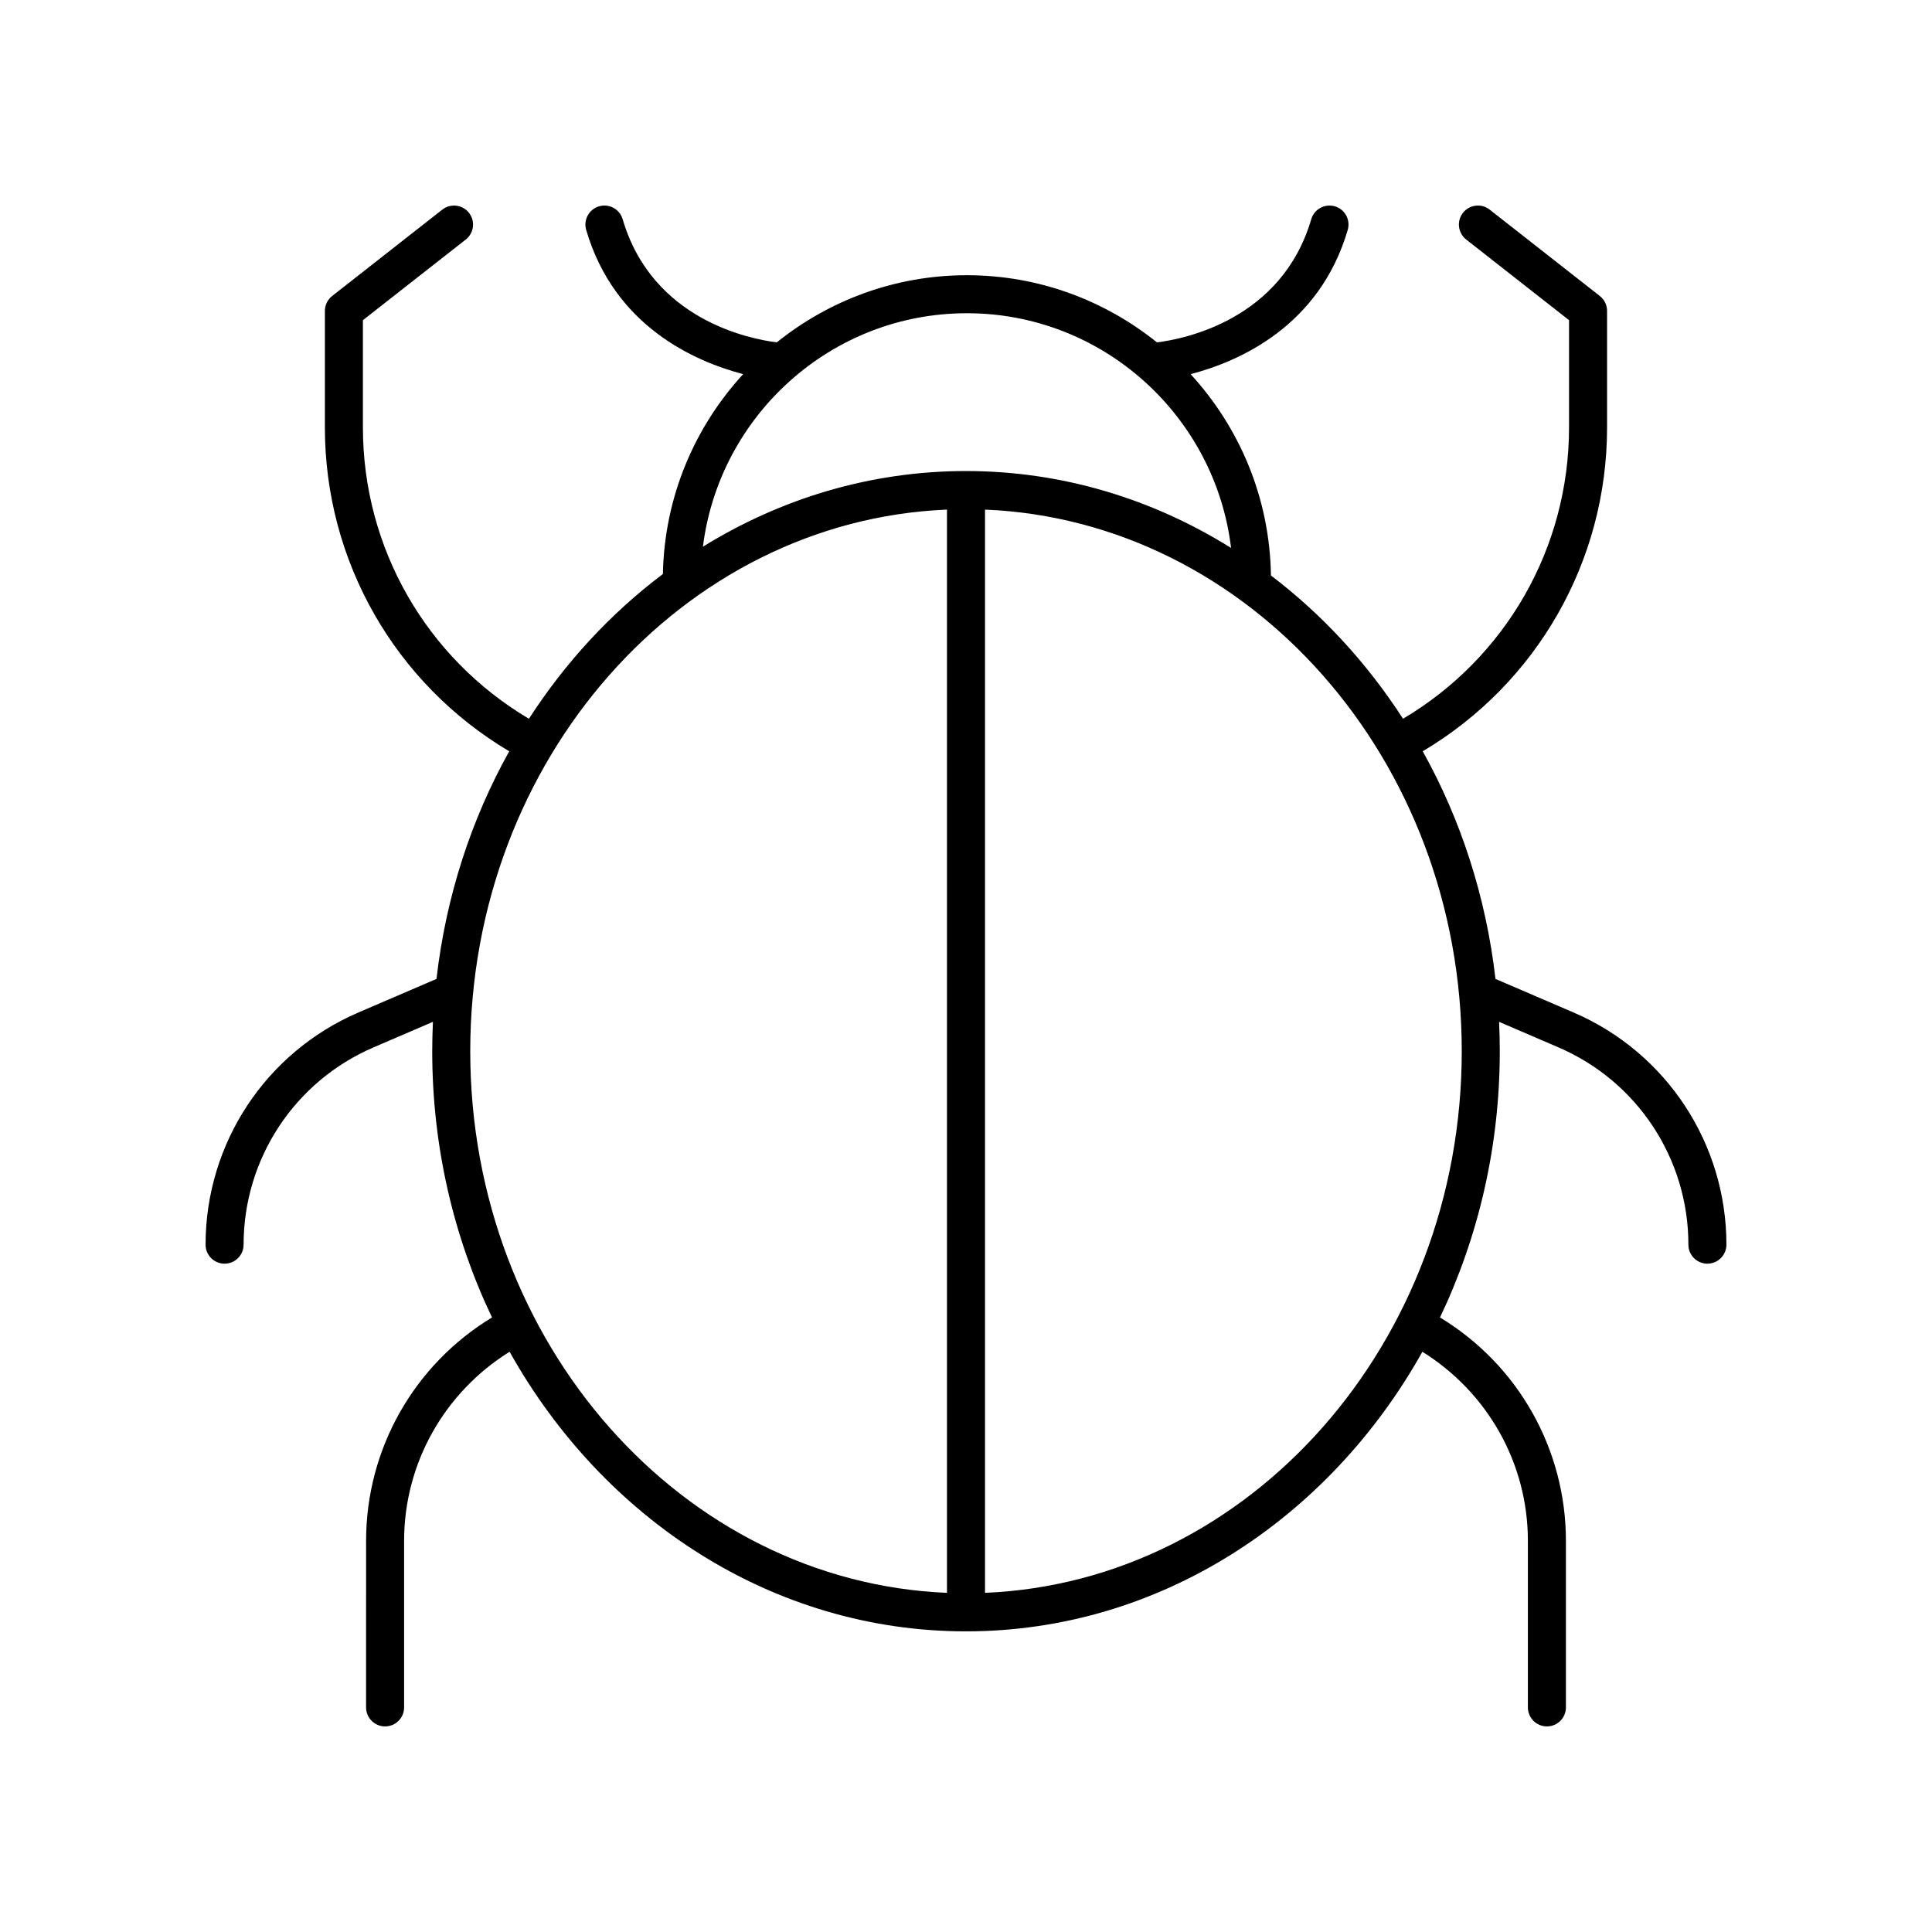<?xml version="1.0" encoding="UTF-8"?>
<!-- The Best Svg Icon site in the world: iconSvg.co, Visit us! https://iconsvg.co -->
<svg fill="#000000" width="800px" height="800px" version="1.1" viewBox="144 144 512 512" xmlns="http://www.w3.org/2000/svg">
 <path d="m561.01 412.32-20.695-8.898c-2.512-21.852-9.219-42.301-19.277-60.328 30.246-17.965 48.852-50.359 48.852-85.816v-30.879c0-1.551-0.711-3.012-1.93-3.965l-29.188-22.887c-2.188-1.719-5.359-1.332-7.074 0.855-1.719 2.188-1.332 5.359 0.855 7.074l27.258 21.371v28.43c0 31.906-16.758 61.055-43.996 77.199-9.539-14.77-21.395-27.633-35.004-37.969-0.305-20.562-8.332-39.238-21.285-53.352 12.809-3.34 34.148-12.66 41.637-38.227 0.781-2.672-0.746-5.473-3.418-6.254-2.68-0.766-5.473 0.754-6.25 3.418-7.84 26.758-33.844 31.77-40.887 32.645-13.816-11.109-31.324-17.801-50.379-17.801-19.055 0-36.559 6.688-50.375 17.797-7.121-0.895-33.023-5.949-40.844-32.641-0.781-2.676-3.59-4.203-6.25-3.418-2.668 0.781-4.199 3.582-3.418 6.254 7.481 25.547 28.789 34.867 41.602 38.219-12.875 14.023-20.875 32.562-21.273 52.977-13.82 10.402-25.848 23.402-35.5 38.355-27.234-16.145-43.996-45.293-43.996-77.199v-28.43l27.258-21.371c2.188-1.719 2.574-4.887 0.855-7.074-1.711-2.184-4.883-2.566-7.074-0.855l-29.188 22.887c-1.219 0.953-1.93 2.414-1.93 3.965v30.879c0 35.457 18.605 67.852 48.852 85.816-10.059 18.027-16.766 38.477-19.277 60.328l-20.699 8.898c-24.598 10.586-40.496 34.734-40.496 61.523 0 2.785 2.254 5.039 5.039 5.039 2.781 0 5.039-2.254 5.039-5.039 0-22.762 13.508-43.277 34.414-52.27l15.758-6.777c-0.117 2.578-0.184 5.168-0.184 7.777 0 25.43 5.742 49.414 15.844 70.562-20.664 12.52-33.371 34.867-33.371 59.211l-0.004 44.129c0 2.785 2.254 5.039 5.039 5.039 2.781 0 5.039-2.254 5.039-5.039v-44.129c0-20.555 10.672-39.352 27.957-50.121 24.836 44.391 69.762 74.098 120.95 74.098s96.117-29.707 120.95-74.094c17.285 10.766 27.957 29.562 27.957 50.121v44.125c0 2.785 2.254 5.039 5.039 5.039 2.781 0 5.039-2.254 5.039-5.039v-44.129c0-24.348-12.707-46.691-33.371-59.211 10.098-21.148 15.844-45.133 15.844-70.562 0-2.609-0.062-5.199-0.184-7.777l15.758 6.777c20.902 8.996 34.41 29.512 34.41 52.27 0 2.785 2.254 5.039 5.039 5.039 2.781 0 5.039-2.254 5.039-5.039 0-26.789-15.898-50.938-40.512-61.527zm-160.77-185.31c36.035 0 65.801 27.215 70.008 62.199-20.719-12.938-44.691-20.379-70.246-20.379-25.34 0-49.125 7.316-69.719 20.051 4.356-34.824 34.035-61.871 69.957-61.871zm-131.62 195.57c0-77.371 56.227-140.62 126.34-143.53v287.07c-70.117-2.91-126.34-66.16-126.34-143.54zm136.42 143.54v-287.07c70.117 2.91 126.34 66.16 126.34 143.53 0 77.375-56.227 140.62-126.34 143.54z"/>
</svg>